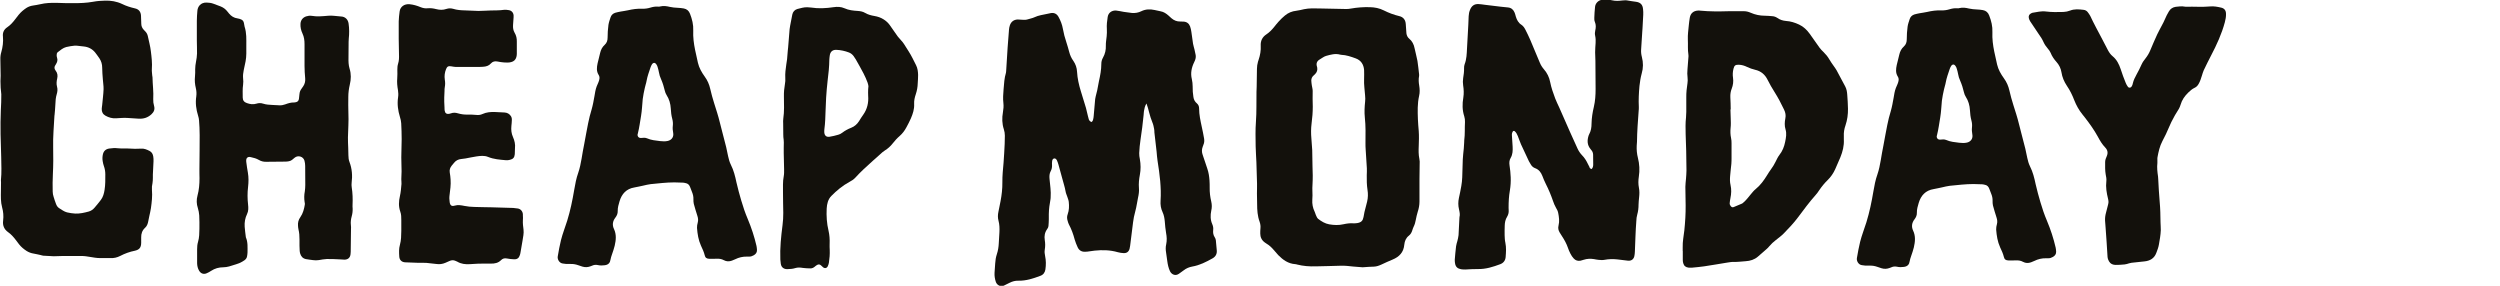 <?xml version="1.0" encoding="utf-8"?>
<!-- Generator: Adobe Illustrator 27.0.1, SVG Export Plug-In . SVG Version: 6.00 Build 0)  -->
<svg version="1.1" id="Layer_1" xmlns="http://www.w3.org/2000/svg" xmlns:xlink="http://www.w3.org/1999/xlink" x="0px" y="0px"
	 viewBox="0 0 2718.1 310.7" style="enable-background:new 0 0 2718.1 310.7;" xml:space="preserve">
<style type="text/css">
	.st0{fill:#13110C;}
</style>
<g>
	<g>
		<path class="st0" d="M71.7,3.4c2.6,0,5.2,0,7.8,0c7.3,0.1,14.6-0.2,21.8-1.5c4.2-0.8,8.5-1.1,12.8-1.2c6.4-0.2,12.7,0.8,18.6,3.6
			c4.4,2.2,9.2,3.7,14,4.8c4.2,0.9,6.4,3.7,6.6,8c0.1,2.9,0.3,5.7,0.3,8.6c0,2.6,0.9,4.8,2.7,6.7c0.6,0.7,1.2,1.3,1.9,2
			c1.3,1.4,2.1,3,2.5,4.8c1.1,5.5,2.7,10.9,3.3,16.4c0.8,6.4,1.6,12.9,1.1,19.5c-0.2,2.3,0.3,4.7,0.4,7c0,0.6,0.2,1.3,0.3,1.9
			c0.1,7.9,1.3,15.8,0.8,23.8c-0.1,2.5,0.2,4.9,0.9,7.3c1.1,3.7-0.1,6.6-2.8,9.1c-4.1,3.8-8.8,5.2-14.3,4.8
			c-4.1-0.3-8.3-0.6-12.4-0.8c-3.9-0.2-7.8,0.2-11.7,0.4c-4.2,0.3-8-0.8-11.6-2.8c-2.9-1.6-4.2-4.2-4.1-7.4c0-1.4,0.4-2.8,0.5-4.3
			c0.5-5.7,1.3-11.4,1.5-17.1c0.1-3.6-0.6-7.3-0.8-10.9c-0.3-4.2-0.7-8.3-0.7-12.5c0-3.8-1-7.2-3.1-10.3c-1.4-2.2-3.1-4.2-4.6-6.3
			c-3.2-3.9-7.4-6-12.4-6.5c-2.1-0.2-4.1-0.5-6.2-0.7c-1.2-0.1-2.4-0.3-3.5-0.2c-3.1,0.4-6.2,0.7-9.2,1.5c-3.6,0.9-6.4,3.4-9.3,5.6
			c-1,0.8-1.2,2-1.2,3.2c0,0.9,0.1,1.9,0.4,2.7c1,2.7,0.2,5.1-1.3,7.4c-0.4,0.5-0.7,1.1-1,1.7c-0.6,1.2-0.6,2.5,0,3.8
			c0.2,0.5,0.5,0.9,0.8,1.3c2,2.5,2.4,5.3,1.7,8.5c-0.7,2.9-1,6-0.2,8.9c0.8,2.8,0.5,5.5-0.3,8.1c-1.1,3.7-1.4,7.4-1.5,11.2
			c-0.1,3.9-0.6,7.8-0.9,11.7c0,0.1,0,0.3-0.1,0.4c-0.6,11.6-1.7,23.1-1.4,34.7c0.2,9.6,0.2,19.3-0.3,28.9
			c-0.4,6.4-0.3,12.8-0.2,19.1c0,1.9,0.4,3.9,1,5.7c0.7,2.6,1.7,5.2,2.6,7.7c0.7,1.9,1.7,3.5,3.4,4.6c2.8,1.7,5.4,3.8,8.6,4.6
			c2.9,0.7,5.9,1.1,8.9,1.3c5,0.2,9.8-0.9,14.6-2.2c2.6-0.7,4.7-2.2,6.4-4.2c2.4-2.8,4.7-5.6,6.9-8.5c2.4-3.2,3.4-7,4-10.9
			c0.9-5.6,0.8-11.2,0.8-16.8c0-3.2-0.5-6.2-1.6-9.2c-0.6-1.6-0.9-3.3-1.2-4.9c-0.5-2.6-0.4-5.2,0.2-7.8c0.8-3.5,3.1-5.6,6.7-6.2
			c3.2-0.5,6.5-0.7,9.7-0.3c1.9,0.2,3.9,0.2,5.9,0.2c2.1,0,4.2-0.1,6.2,0.1c4.3,0.3,8.6,0.4,12.9,0.1c3.4-0.3,6.4,1,9.3,2.5
			c2.4,1.2,3.6,3.4,4,5.9c0.3,1.8,0.4,3.6,0.3,5.4c-0.2,4.8-0.5,9.6-0.7,14.4c-0.1,1.2,0,2.3,0,3.5c-0.1,1.9,0,3.9-0.4,5.8
			c-0.6,2.5-0.8,4.9-0.6,7.4c0.6,6.7-0.2,13.3-1.1,19.8c-0.4,3-1.2,5.9-1.8,8.8c-0.4,1.8-0.7,3.6-1.1,5.4c-0.5,2.8-1.4,5.3-3.5,7.2
			c-3.1,2.8-4.3,6.4-4.2,10.5c0,2,0,3.9,0,5.9c-0.1,5.1-2,7.4-6.9,8.5c-5.5,1.1-10.8,3-15.8,5.6c-3.5,1.8-7,2.6-10.9,2.4
			c-4.5-0.2-9.1,0.2-13.6-0.1c-4.2-0.3-8.2-1.3-12.4-1.8c-1.7-0.2-3.4-0.4-5-0.4c-6.6-0.1-13.3-0.1-19.9,0c-3.5,0-7,0.3-10.5,0.3
			c-3.8-0.1-7.5-0.4-11.3-0.6c-1-0.1-2-0.4-3-0.7c-2.5-0.5-5.1-1.2-7.6-1.6c-2.8-0.4-5.3-1.4-7.6-2.8c-3.1-2-5.9-4.3-8.2-7.2
			c-1.3-1.6-2.6-3.3-3.8-5c-2.4-3.1-4.9-6-8.2-8.3c-4.4-3.1-6.1-7.4-5.4-12.6c0.6-4.9,0.2-9.6-1.1-14.3c-1.6-5.8-1.4-11.9-1.3-17.9
			c0.1-3.1,0.1-6.2,0.1-9.4c0-0.8-0.1-1.6-0.1-2.3c0.9-8.4,0.4-16.9,0.3-25.4c-0.1-8.2-0.6-16.4-0.7-24.6
			c-0.1-8.7-0.1-17.5,0.3-26.2c0.3-5.7,0.6-11.4,0.5-17.2C0.8,97.8,0.5,93,0.5,88.2c0-1.9,0.2-3.9,0.2-5.8
			c-0.1-5.9-0.1-11.7-0.3-17.6c-0.1-2.8,0.2-5.5,1-8.1c1.6-5.6,2.3-11.2,1.8-17C2.7,35.4,4.3,32,7.9,29.6c3.4-2.3,6.1-5.3,8.5-8.5
			c1.3-1.7,2.5-3.3,3.8-4.9c2.4-3,5.3-5.4,8.4-7.5C30.9,7.2,33.3,6.4,36,6c2.6-0.4,5.1-0.8,7.7-1.4C49.5,3.2,55.5,3,61.5,3.1
			C64.9,3.2,68.3,3.4,71.7,3.4L71.7,3.4z"/>
		<path class="st0" d="M267.8,49.6c0,5.7,0.3,11.5-0.8,17.1c-0.6,3.2-1.3,6.4-2,9.5c-0.6,2.9-1,5.9-0.7,8.9c0.3,2.3,0.3,4.7,0,7
			c-0.7,4.7-0.4,9.4-0.4,14c0,3.1,1.6,5,4.6,6c3.4,1.2,6.8,1.7,10.3,0.6c2.4-0.8,4.9-0.8,7.3,0c3.3,1.1,6.6,1.2,10,1.4
			c2.6,0.1,5.2,0.3,7.8,0.4c2.1,0.1,4.2-0.3,6.1-1c3.2-1.2,6.4-2.2,9.9-2.1c0.6,0,1.3-0.1,1.9-0.3c1.8-0.4,2.9-1.6,3.2-3.5
			c0.2-1.8,0.5-3.6,0.6-5.4c0.2-2.2,0.9-4,2.2-5.7c0.7-0.9,1.3-1.9,2-2.9c1.7-2.6,2.3-5.4,2-8.6c-0.4-4.4-0.7-8.8-0.7-13.3
			c-0.1-7.9-0.1-15.9,0-23.8c0-4-0.5-7.8-2.2-11.4c-1.6-3.4-2.4-6.9-2.2-10.6c0.2-3.9,2.5-6.9,6.2-8.1c1.9-0.6,3.8-0.9,5.8-0.6
			c6.1,1.1,12.2,0.4,18.3-0.1c2.1-0.2,4.2-0.1,6.2,0.1c2.5,0.1,4.9,0.6,7.4,0.7c4.6,0.1,7.8,3.2,8.4,7.7c0.8,5.5,0.8,10.9,0.2,16.4
			c-0.2,2.3-0.2,4.7-0.2,7c0,4.6,0,9.1-0.1,13.7c-0.1,4.1,0,8.1,1.2,12c1.8,5.8,1.6,11.6,0.2,17.4c-1,4.3-1.6,8.7-1.6,13.1
			c-0.1,6-0.1,12,0.1,18c0.4,8.7-0.3,17.4-0.5,26.2c-0.1,3.8,0.2,7.5,0.3,11.3c0.1,2.7,0.2,5.5,0.2,8.2c0,2.5,0.3,5,1.2,7.3
			c2.8,7.4,3.3,14.9,2.3,22.7c-0.2,1.5-0.1,3.1,0.1,4.7c1,6.3,1.2,12.7,0.9,19.1c-0.1,1.3,0,2.6,0.1,3.9c0.1,2.9-0.2,5.7-1,8.5
			c-0.9,3.2-1.3,6.4-0.9,9.7c0.2,1.4,0.2,2.9,0.1,4.3c-0.1,8.2-0.2,16.4-0.3,24.6c0,0.9-0.1,1.8-0.2,2.7c-0.4,3.7-2.7,5.8-6.5,5.9
			c-1.7,0-3.4-0.3-5.1-0.3c-4.7-0.2-9.4-0.5-14.1-0.4c-3,0.1-5.9,0.7-8.9,1.2c-2.1,0.3-4.1,0.3-6.2,0c-2.6-0.4-5.2-0.6-7.7-1.1
			c-3.4-0.7-5.4-3-6.3-6.2c-0.3-1-0.4-2-0.5-3.1c-0.1-1.8-0.2-3.6-0.2-5.5c0-2.2,0-4.4,0-6.6c0-3.7-0.2-7.3-1.1-10.9
			c-0.3-1.3-0.4-2.6-0.5-3.9c-0.3-3.5,0.5-6.6,2.6-9.5c2.8-4,4-8.7,4.8-13.5c0.2-0.9,0-1.8-0.2-2.7c-0.6-3.9-0.6-7.8,0.2-11.7
			c0.4-2.3,0.4-4.7,0.5-7c0-6.9,0-13.8-0.1-20.7c0-1.9-0.3-3.9-0.8-5.8c-1.3-4.5-7.1-6.2-10.7-3.1c-1.9,1.6-3.6,3.4-6.2,3.8
			c-1.2,0.2-2.3,0.4-3.5,0.4c-7,0.1-14.1,0.1-21.1,0.2c-3,0.1-5.7-0.6-8.2-2.1c-2.6-1.5-5.5-2.3-8.4-2.9c-0.5-0.1-1-0.2-1.5-0.3
			c-2.1-0.1-3.5,1.1-3.7,3.2c-0.1,0.9,0,1.8,0.1,2.7c0.5,3.7,1,7.5,1.7,11.2c0.9,5.2,0.8,10.4,0.2,15.6c-0.8,6.4-0.7,12.7,0,19.1
			c0.4,3.5,0.5,7.1-1.1,10.3c-2.1,4.3-2.9,8.9-2.6,13.7c0.3,3.9,0.8,7.7,1.3,11.6c2.3,5.3,1.8,11,1.8,16.5c0,1.4-0.3,2.8-0.5,4.2
			c-0.3,1.9-1.4,3.3-3,4.4c-2.4,1.6-4.9,3-7.7,3.8c-3,0.9-5.9,2-8.9,2.8c-2,0.5-4.1,0.9-6.2,0.9c-4.8,0-9.2,1.2-13.3,3.9
			c-1.5,1-3.1,1.9-4.8,2.6c-3.3,1.5-6.5,0.3-8.3-2.9c-1.4-2.4-2-5.1-2.1-7.9c0-5.1-0.1-10.2,0-15.2c0-2.7,0.2-5.5,1-8.1
			c1.4-4.7,1.4-9.5,1.5-14.3c0-4.8,0.1-9.6-0.2-14.5c-0.2-2.7-0.7-5.5-1.5-8c-1.5-4.5-1.6-9-0.4-13.5c1.7-6.2,2.2-12.5,2.2-18.9
			c0-3.3-0.2-6.5-0.1-9.8c0-7,0.1-14.1,0.2-21.1c0.1-10.7,0.3-21.4-0.6-32c-0.1-1.7-0.5-3.4-1-5c-2.2-6.9-3.1-14-2-21.2
			c0.4-3,0.2-6-0.5-8.9c-1-4.2-1.4-8.4-0.9-12.8c0.3-2.6,0.2-5.2,0.2-7.8c0-2.7,0.4-5.4,0.9-8.1c0.6-2.9,1-5.9,1.1-8.9
			c0.1-4.7-0.2-9.4-0.2-14.1c-0.1-7.2-0.1-14.3,0-21.5c0-3.6,0.3-7.3,0.6-10.9c0.3-4.5,3.6-9.1,10-8.9c2.5,0.1,4.9,0.3,7.3,1.2
			c2.7,1,5.4,2,8,3c3,1.2,5.4,3,7.4,5.6c0.6,0.7,1.2,1.4,1.7,2.1c2.4,2.9,5.4,4.8,9.2,5.3c1.4,0.2,2.8,0.6,4.1,1.2
			c1.6,0.7,2.6,2.1,2.9,3.9c0.2,1.3,0.4,2.6,0.7,3.8C268.2,35.8,267.8,42.7,267.8,49.6z"/>
		<path class="st0" d="M733.1,198.3c-8.6,0-17.1,1.1-25.7,1.9c-2.8,0.3-5.6,1.1-8.4,1.7c-3.1,0.6-6.1,1.4-9.2,1.9
			c-8.8,1.4-13.8,7-16.2,15c-1,3.4-2.1,6.9-2,10.7c0.1,2.6-0.9,5-2.6,7.2c-2.9,3.7-3.5,8-1.5,12.2c2.9,6.1,2.2,12.2,0.8,18.3
			c-0.7,3.2-1.9,6.2-2.9,9.3c-0.6,2-1.4,3.9-1.7,6c-0.4,2.9-2,5.4-6.3,5.9c-2.5,0.3-4.9,0.4-7.4-0.2c-2.1-0.5-4.1-0.3-6.1,0.6
			c-0.6,0.3-1.2,0.5-1.8,0.7c-2.9,1.1-5.8,1.3-8.8,0.4c-1.6-0.5-3.2-1-4.8-1.6c-2.6-0.9-5.3-1.4-8.1-1.3c-1.6,0.1-3.1,0.1-4.7,0
			c-1.3-0.1-2.6-0.3-3.9-0.5c-3.8-0.5-6-4.7-5.4-7.8c1-5.9,2.1-11.8,3.5-17.6c1.8-7.2,4.6-14.1,6.8-21.2c3.4-11,5.7-22.2,7.6-33.5
			c1.1-6.3,2.2-12.5,4.4-18.6c1.7-4.9,2.7-10.1,3.6-15.2c0.9-5.4,1.8-10.8,2.9-16.1c1.5-7.4,2.6-14.9,4.2-22.3
			c1-5.1,2.3-10.2,3.8-15.1c1.4-4.8,2.2-9.6,3.1-14.5c0.6-3.6,1.1-7.2,2.4-10.6c0.6-1.6,1.4-3.1,2-4.7c1-2.6,1.8-5.3,0.1-7.9
			c-2.5-4-2-8.2-1.1-12.5c0.8-3.8,2-7.5,2.8-11.4c0.8-3.4,2.3-6.4,4.9-8.7c2.4-2.2,3.2-4.8,3.2-8c0-4.5,0.3-9.1,0.9-13.6
			c0.4-2.8,1.4-5.6,2.3-8.3c0.8-2.5,2.6-4.2,5.1-5c1.9-0.6,3.8-0.9,5.7-1.3c2.7-0.5,5.4-0.8,8.1-1.4c5.1-1.2,10.2-1.9,15.5-1.7
			c3,0.1,6-0.3,8.9-1.2c2.6-0.8,5.3-1.3,8.1-1.1c0.9,0.1,1.9,0.1,2.7-0.2c3.5-0.9,7-0.3,10.4,0.5c2.8,0.6,5.6,0.9,8.5,1
			c2.2,0.1,4.4,0.3,6.6,0.7c3.3,0.6,5.6,2.6,6.8,5.8c2.3,5.9,3.8,11.9,3.5,18.3c-0.3,7.1,0.6,14,2,20.9c1,4.7,2.1,9.4,3.1,14.1
			c1.3,5.6,4.1,10.4,7.4,15c3,4.1,4.9,8.5,6,13.4c1.2,5.2,2.6,10.4,4.2,15.4c2.2,7,4.5,13.9,6.2,21c2.2,9,4.7,17.9,6.9,26.8
			c0.8,3.3,1.4,6.6,2.1,9.9c0.7,3.2,1.5,6.3,3,9.3c3.1,6.1,4.7,12.6,6.1,19.3c1.5,6.6,3.3,13.1,5.2,19.6c2,6.9,4.3,13.6,7.1,20.2
			c4,9.5,7.2,19.3,9.5,29.3c0.3,1.4,0.4,2.8,0.5,4.3c0.1,2.6-1.2,4.4-3.4,5.7c-1.6,0.9-3.3,1.6-5.2,1.5c-0.8,0-1.6,0.1-2.3,0
			c-4.5-0.1-8.8,0.9-12.8,2.9c-1.2,0.6-2.4,1.1-3.6,1.5c-3,1.1-5.9,1-8.7-0.5c-2.5-1.4-5.1-1.7-7.9-1.6c-2.6,0.1-5.2,0.2-7.8,0.1
			c-3-0.1-4.5-1.1-5.1-3.8c-0.9-3.7-2.5-7.1-4.1-10.5c-2.8-6.2-3.8-12.7-4.3-19.3c-0.1-1.9,0.3-3.9,0.8-5.8c0.7-2.5,0.4-4.9-0.4-7.3
			c-1.4-4.3-2.7-8.7-3.9-13.1c-0.4-1.6-0.4-3.4-0.4-5c0.1-2.8-0.5-5.4-1.6-8c-0.7-1.6-1.3-3.1-1.8-4.7c-0.9-2.7-2.5-4.5-5.5-4.9
			c-0.8-0.1-1.5-0.4-2.3-0.4C739.6,198.5,736.3,198.4,733.1,198.3z M731.5,136.9c0.3-2.6,0.1-5.2-0.6-7.7c-1-3.7-1.4-7.4-1.6-11.2
			c-0.3-5.3-1.7-10.2-4.6-14.7c-0.9-1.4-1.5-3-1.9-4.7c-1-4.3-2.3-8.5-4.1-12.6c-1.1-2.4-1.9-4.8-2.3-7.4c-0.3-1.8-0.8-3.6-1.3-5.3
			c-0.3-1.1-0.7-2.3-1.4-3.2c-1.5-2.3-3.4-2.3-4.9-0.1c-0.6,1-1.1,2.1-1.5,3.2c-1.6,4.8-3.4,9.6-4.3,14.6c-0.4,2.6-1.4,5-1.9,7.6
			c-0.9,4.1-1.8,8.2-2.3,12.3c-0.6,6.1-0.8,12.2-1.8,18.2c-1.1,6.4-1.9,12.9-3.5,19.2c-0.1,0.4-0.2,0.8-0.3,1.1
			c-0.2,2.3,1.4,4,3.8,3.8c2.2-0.2,4.4-0.5,6.5,0.4c4.5,2,9.3,2.4,14.1,3c2.8,0.3,5.7,0.5,8.6-0.2c4.3-1.1,6.5-4.5,5.7-8.8
			C731.4,141.8,731.2,139.4,731.5,136.9z"/>
		<path class="st0" d="M568.5,239.6c-0.2,3.4,0.3,6.8,0.7,10.1c0.5,4.1-0.5,8-1.1,12c-0.6,4.1-1.4,8.2-2.1,12.3
			c-0.2,1.2-0.4,2.3-0.8,3.4c-1,3.2-3,4.7-6.4,4.5c-2.6-0.1-5.2-0.4-7.8-0.9c-2.4-0.5-4.5,0.1-6.1,1.7c-3.2,3.3-7.1,4-11.4,3.9
			c-4.7-0.1-9.4,0-14.1,0.1c-2.9,0.1-5.7,0.3-8.6,0.5c-4.8,0.3-9.4-0.2-13.6-2.7c-0.6-0.3-1.2-0.5-1.8-0.8c-2.3-1.1-4.5-1-6.8,0.1
			c-1.4,0.7-2.8,1.3-4.3,1.9c-3.2,1.4-6.5,1.8-9.9,1.3c-3.6-0.5-7.2-0.9-10.9-1.2c-3.2-0.2-6.5,0-9.8-0.1c-4.4-0.1-8.8-0.3-13.3-0.5
			c-3.6-0.2-6.1-2.5-6.3-6.2c-0.3-4.3-0.5-8.7,0.7-12.8c1.4-5,1.4-10,1.5-15.1c0.1-3.9,0-7.8,0-11.7c0-3.1,0-6.3-1.1-9.3
			c-2-5.6-1.7-11.3-0.4-16.9c1-4.3,1.3-8.8,1.7-13.2c0.1-1.7-0.2-3.4-0.2-5.1c0-2.9,0.3-5.7,0.3-8.6c0-5.1-0.3-10.2-0.3-15.2
			c0-6.6,0.4-13.3,0.4-19.9c0-5.7-0.2-11.5-0.5-17.2c-0.1-2.3-0.7-4.6-1.4-6.9c-2.1-6.9-3.1-14-2-21.2c0.4-2.6,0.3-5.2-0.1-7.8
			c-0.8-4.4-1.2-8.7-0.8-13.2c0.3-3,0.1-6,0.1-9c0-2.2,0.1-4.4,0.8-6.6c1.1-3.3,1.1-6.7,1-10.1c-0.1-5.6-0.2-11.2-0.3-16.8
			c0-6.4-0.1-12.8,0-19.1c0.1-3.6,0.5-7.3,1-10.9c0.7-5.2,5.2-8.3,10.8-7.8c4.2,0.4,8.2,1.6,12,3.2c2.5,1,5,1.5,7.6,1.2
			c3.2-0.3,6.2,0.1,9.3,0.9c3.7,1,7.5,1.1,11.2-0.2c2.4-0.8,4.9-0.8,7.3-0.1c4.2,1.3,8.4,1.6,12.7,1.7c4.9,0.1,9.9,0.5,14.8,0.6
			c4.4,0,8.8-0.4,13.3-0.5c4.8-0.1,9.6,0,14.4-0.7c1.6-0.2,3.4,0,5.1,0.3c3.1,0.4,5.2,2.7,5.4,5.8c0.1,1.6-0.1,3.1-0.2,4.7
			c-0.1,1.9-0.3,3.9-0.4,5.8c-0.2,2.9,0.2,5.7,1.7,8.3c1.8,3,2.5,6.2,2.4,9.7c-0.1,4.4,0.1,8.9,0,13.3c0,1.2-0.2,2.3-0.5,3.5
			c-0.8,2.9-2.8,4.7-5.6,5.4c-2.5,0.7-5.2,0.6-7.8,0.4c-2.3-0.2-4.7-0.5-7-1c-2.9-0.6-5.4-0.1-7.4,2.2c-2.2,2.5-5.2,3.3-8.4,3.5
			c-1.4,0.1-2.9,0.2-4.3,0.2c-8.5,0-16.9,0.1-25.4,0c-1.7,0-3.3-0.5-5-0.7c-3-0.5-4.4,0.2-5.5,3c-1.5,3.7-2,7.5-1.4,11.5
			c0.5,2.7,0.5,5.4,0,8.1c-0.3,1.4-0.3,2.8-0.3,4.3c-0.1,2.3-0.2,4.7-0.3,7c0,1.6,0,3.1,0,4.7c0.1,2.2,0.2,4.4,0.3,6.6
			c0,1,0,2.1,0.2,3.1c0.4,2.6,2,3.8,4.7,3.4c0.6-0.1,1.3-0.3,1.9-0.5c2.6-1,5.1-0.9,7.7-0.1c3.4,1,6.8,1.5,10.4,1.4
			c3.4-0.1,6.8,0.1,10.2,0.4c2.1,0.2,4.2-0.1,6.1-1c4.4-2,9-2.4,13.8-2.2c3.4,0.2,6.8,0.4,10.1,0.5c1.5,0.1,2.9,0.4,4.1,1.1
			c2.6,1.6,4.2,3.9,4,7.1c-0.1,2.2-0.2,4.4-0.5,6.6c-0.4,4.1,0,8,1.7,11.8c1.8,4,2.7,8.1,2.2,12.5c-0.2,2.1,0,4.1-0.2,6.2
			c-0.3,3.6-1.8,5.4-5.4,6.2c-1.4,0.3-2.8,0.6-4.2,0.4c-6.6-0.6-13.2-1-19.5-3.6c-4.1-1.7-8.5-1.1-12.7-0.5c-4,0.6-7.9,1.5-11.9,2.2
			c-1.5,0.3-3.1,0.4-4.6,0.6c-3.1,0.3-5.7,1.6-7.7,4.1c-0.8,1-1.7,2-2.5,3c-1.8,2.2-2.7,4.6-2.2,7.6c0.5,2.5,0.7,5.1,0.9,7.7
			c0.4,5.6-0.4,11.2-1.1,16.7c-0.4,2.6-0.3,5.2,0.1,7.8c0.5,3.5,2.1,4.8,5.4,3.8c3.7-1.1,7.1-0.4,10.7,0.3c3.4,0.7,7,1,10.5,1.1
			c6.2,0.3,12.5,0.2,18.7,0.4c7.9,0.2,15.9,0.4,23.8,0.7c1.7,0.1,3.4,0.3,5,0.6c3.4,0.5,5.8,3.7,5.5,7.4
			C568.7,236.2,568.6,237.9,568.5,239.6z"/>
		<path class="st0" d="M877.9,7.9c1.3,0.1,2.6,0.1,3.9,0.3c8.2,1.3,16.4,0.8,24.5-0.4c4.1-0.6,8.1-0.5,11.9,1.2
			c4.6,2.1,9.5,2.6,14.5,2.9c2.8,0.2,5.5,0.7,7.8,2.1c3.2,1.9,6.7,2.8,10.3,3.4c3.5,0.6,6.8,1.7,9.8,3.6c2.6,1.6,4.8,3.6,6.6,6
			c1.9,2.6,3.8,5.3,5.6,8c2.1,3.3,4.5,6.4,7.2,9.2c1.1,1.1,2,2.4,2.9,3.7c1.7,2.6,3.3,5.3,5,7.9c3.1,4.8,5.5,10,8.1,15.1
			c1.7,3.3,2.1,7,2.2,10.6c0.1,3-0.3,6-0.4,9c-0.1,4.1-0.8,8-2.1,11.9c-1.2,3.5-2,7-1.8,10.7c0.3,5.5-1.4,10.6-3.5,15.5
			c-1.4,3.3-3.2,6.6-4.9,9.8c-1.9,3.6-4.3,6.8-7.4,9.5c-2.8,2.4-5.2,5.1-7.5,8c-2.4,3.1-5.3,5.7-8.7,7.8c-1.8,1.1-3.3,2.5-4.8,3.9
			c-2.7,2.4-5.4,4.8-8.2,7.3c-6.6,5.9-13.2,11.9-19.1,18.4c-1.8,1.9-4,3.3-6.3,4.5c-7.4,4-13.8,9.3-19.7,15.3
			c-3.6,3.7-4.7,8.6-5,13.7c-0.4,8.1,0.1,16.1,2,24c1.1,4.7,1.4,9.5,1.2,14.3c-0.1,2.2,0,4.4,0.1,6.6c0.2,4.7-0.2,9.4-0.9,14
			c-0.2,1.3-0.7,2.5-1.2,3.7c-1,2.2-3.2,2.7-5.1,1.2c-0.8-0.6-1.5-1.4-2.3-2.1c-1.3-1.2-2.8-1.3-4.3-0.4c-1,0.6-1.9,1.3-2.8,2.1
			c-1.3,1-2.7,1.6-4.3,1.6c-2.7-0.1-5.5-0.1-8.2-0.5c-2.9-0.5-5.7-0.7-8.5,0.2c-2.8,0.9-5.6,1-8.5,1.1c-3.4,0.1-6.5-1.6-7.1-5.8
			c-0.2-1.5-0.4-3.1-0.5-4.7c-0.5-12.5,0.8-24.9,2.4-37.4c0.6-4.4,0.8-8.8,0.8-13.2c0-7.3-0.4-14.6-0.3-21.9c0.1-6-0.4-12,0.8-17.9
			c0.5-2.5,0.4-5.2,0.4-7.8c-0.1-5.9-0.3-11.7-0.4-17.6c0-1.8-0.1-3.6,0-5.5c0.2-3.9,0.2-7.8-0.4-11.7c-0.1-1,0-2.1-0.1-3.1
			c0-3.9,0-7.8-0.1-11.7c0-1.7-0.2-3.4,0.1-5.1c1.2-8,0.8-16.1,0.7-24.2c-0.1-4.6,0.3-9.1,1.1-13.6c0.4-2.2,0.6-4.4,0.4-6.6
			c-0.3-5,0.4-9.9,1.1-14.8c0.6-3.7,1.2-7.4,1.3-11.2c0.1-2.5,0.5-4.9,0.7-7.4c0.5-6.6,1-13.2,1.6-19.8c0.1-1.3,0.4-2.6,0.6-3.8
			c0.8-4,1.5-7.9,2.3-11.9c0.6-3.1,2.6-5.2,5.4-6.1C870.6,8.9,874.1,7.7,877.9,7.9z M944.2,93.7c-0.2-0.8-0.3-2.4-0.9-3.8
			c-1.3-3.4-2.7-6.8-4.4-10c-2.7-5.2-5.6-10.3-8.5-15.4c-0.7-1.2-1.5-2.4-2.4-3.6c-1.3-1.7-2.9-3-4.9-3.8c-4.4-1.7-9-2.7-13.7-2.9
			c-4.4-0.2-6.8,2.2-7.3,6.5c-0.1,1.3-0.4,2.6-0.4,3.9c-0.1,7.8-0.9,15.6-1.9,23.3c-0.7,6.1-1.2,12.2-1.6,18.3
			c-0.3,4.7-0.5,9.4-0.6,14c-0.2,6.8-0.4,13.5-1.3,20.3c-0.2,1.2-0.1,2.3-0.1,3.5c0.3,3.5,2.3,5.2,5.7,4.7c3.2-0.5,6.4-1.3,9.5-2.2
			c1.5-0.4,2.9-1.1,4.2-2.1c3-2.3,6.3-4.1,9.9-5.5c3.6-1.4,6.4-3.9,8.5-7.2c1.4-2.3,2.9-4.7,4.5-6.9c4.4-6.2,6-13.1,5.4-20.7
			c-0.2-2.3,0-4.7,0-7C944,96.3,944.1,95.4,944.2,93.7z"/>
	</g>
	<g>
		<g>
			<path class="st0" d="M1829.5,272.8c0-1.3,0-2.6,0-3.9c-0.2-6.3,1.1-12.4,1.8-18.6c0.9-8.9,1.5-17.9,1.4-26.9
				c-0.1-6.8-0.3-13.5-0.3-20.3c0-3,0.5-6,0.7-8.9c0.2-3,0.5-6,0.5-9c0-7-0.1-14.1-0.3-21.1c-0.1-6.1-0.4-12.2-0.6-18.3
				c-0.1-6-0.3-12,0.4-18c0.2-2.1,0.3-4.2,0.3-6.2c0-5.2,0.1-10.4,0-15.6s0.5-10.4,1.3-15.6c0.3-1.9,0.3-3.9,0.1-5.8
				c-0.4-3.1-0.4-6.2-0.1-9.3c0.4-4.3,0.7-8.6,1-12.8c0.1-1,0.2-2.1,0-3.1c-0.9-5.4-0.3-10.9-0.6-16.4c-0.2-5.1,0.5-10.1,1-15.2
				c0.3-2.8,0.6-5.7,1.1-8.5c0.8-4.8,4-7.5,8.8-7.8c0.9-0.1,1.8,0,2.7,0.1c10.3,1,20.5,0.9,30.8,0.6c5.6-0.1,11.2,0,16.8,0
				c2.5,0,4.9,0.7,7.2,1.7c4.8,2.1,9.9,3.2,15.2,3.2c2.7,0,5.5,0.3,8.2,0.5c2,0.1,3.8,0.8,5.5,1.9c2.8,2,5.9,3,9.4,3.3
				c5,0.3,9.7,1.8,14.2,3.9c4.8,2.2,8.6,5.9,11.7,10.2c3.6,5,7,10,10.6,15c1.2,1.7,2.7,3.1,4.2,4.6c2.4,2.4,4.6,4.9,6.3,7.9
				c1.5,2.7,3.4,5.2,5.2,7.8c0.9,1.4,2,2.7,2.8,4.2c3.2,5.8,6.3,11.7,9.4,17.6c1.5,2.8,2,5.9,2.2,9c0.3,5.1,0.8,10.1,0.8,15.2
				c0.1,6.1-0.7,12.2-2.7,18.1c-1.4,3.9-2,7.8-1.8,11.9c0.1,1.2,0,2.3,0,3.5c0.4,6.8-1.3,13.2-3.8,19.4c-1.8,4.3-3.7,8.6-5.6,12.9
				c-2,4.4-4.7,8.4-8.2,11.8c-3.5,3.4-6.5,7.1-9.2,11.1c-1.2,1.8-2.5,3.7-4,5.3c-6.9,7.7-12.9,16-19.1,24.2
				c-4.6,6.2-9.9,11.7-15.3,17.3c-2.6,2.7-5.7,4.9-8.7,7.3c-2.6,2-5,4.2-7.1,6.7c-0.9,1.1-1.9,2.2-3,3.1c-3.1,2.8-6.3,5.5-9.4,8.2
				c-3.8,3.3-8.4,4.7-13.3,5c-4.4,0.3-8.8,0.9-13.3,0.8c-2.4-0.1-4.9,0.5-7.3,0.8c-8.2,1.3-16.4,2.8-24.7,4c-4.2,0.6-8.5,1-12.8,1.4
				c-1.3,0.1-2.6,0.1-3.9,0c-3-0.3-5.1-1.8-5.9-4.8c-0.3-1.1-0.5-2.3-0.5-3.5c-0.1-3.3,0-6.5,0-9.8
				C1829.4,272.8,1829.4,272.8,1829.5,272.8z M1881.7,119c-0.1,0-0.2,0-0.3,0c0.1,3.1,0.2,6.2,0.3,9.4c0.1,3.5,0.3,7-0.1,10.5
				c-0.4,3.8-0.3,7.5,0.5,11.3c0.4,1.8,0.5,3.6,0.5,5.4c0.1,5.2,0,10.4,0,15.6c0,2.3,0,4.7-0.2,7c-0.4,4.3-1,8.5-1.3,12.8
				c-0.3,3.4-0.4,6.7,0.4,10.1c1.1,4.8,0.9,9.5-0.1,14.3c-0.4,1.8-0.6,3.6-0.8,5.4c-0.1,1.2,0.3,2.3,1.1,3.3c0.8,1,1.9,1.6,3.1,1.1
				c3.1-1.2,6.3-2.6,9.3-3.9c0.6-0.3,1-0.8,1.5-1.2c3-2.5,5.3-5.7,7.8-8.7c1.7-2,3.3-4.1,5.3-5.7c5.3-4.3,9.1-9.6,12.6-15.3
				c1.3-2.1,2.6-4.2,4.1-6.2c1.9-2.5,3.5-5.2,4.9-8c1.4-2.7,2.6-5.5,4.4-7.8c3.3-4.2,5.2-9,6.2-14.2c0.9-4.5,1.8-8.9,0.4-13.5
				c-1.2-3.9-1-7.9-0.2-12c0.7-3.3,0.1-6.4-1.4-9.5c-3.1-6.6-6.5-13-10.4-19.2c-2.7-4.3-5.3-8.7-7.5-13.2
				c-2.8-5.7-7.2-9.5-13.5-10.9c-3.1-0.7-6-1.8-8.8-3.1c-2.8-1.4-5.8-2.3-9-2.4c-3.7-0.1-4.9,0.8-5.8,4.4c-0.8,3.2-1,6.5-0.5,9.7
				c0.6,4.1,0.1,8.1-1.4,11.9c-1.2,3-1.6,6-1.5,9.2C1881.6,109.9,1881.6,114.4,1881.7,119z"/>
			<path class="st0" d="M2145.6,200.1c-8.6,0-17.1,1.1-25.7,1.9c-2.8,0.3-5.6,1.1-8.4,1.7c-3.1,0.6-6.1,1.4-9.2,1.9
				c-8.8,1.4-13.8,7-16.2,15c-1,3.4-2.1,6.9-2,10.7c0.1,2.6-0.9,5-2.6,7.2c-2.9,3.7-3.5,8-1.5,12.2c2.9,6.1,2.2,12.2,0.8,18.3
				c-0.7,3.2-1.9,6.2-2.9,9.3c-0.6,2-1.4,3.9-1.7,6c-0.4,2.9-2,5.4-6.3,5.9c-2.5,0.3-4.9,0.4-7.4-0.2c-2.1-0.5-4.1-0.3-6.1,0.6
				c-0.6,0.3-1.2,0.5-1.8,0.7c-2.9,1.1-5.8,1.3-8.8,0.4c-1.6-0.5-3.2-1-4.8-1.6c-2.6-0.9-5.3-1.4-8.1-1.3c-1.6,0.1-3.1,0.1-4.7,0
				c-1.3-0.1-2.6-0.3-3.9-0.5c-3.8-0.5-6-4.7-5.4-7.8c1-5.9,2.1-11.8,3.5-17.6c1.8-7.2,4.6-14.1,6.8-21.2c3.4-11,5.7-22.2,7.6-33.5
				c1.1-6.3,2.2-12.5,4.4-18.6c1.7-4.9,2.7-10.1,3.6-15.2c0.9-5.4,1.8-10.8,2.9-16.1c1.5-7.4,2.6-14.9,4.2-22.3
				c1-5.1,2.3-10.2,3.8-15.1c1.4-4.8,2.2-9.6,3.1-14.5c0.6-3.6,1.1-7.2,2.4-10.6c0.6-1.6,1.4-3.1,2-4.7c1-2.6,1.8-5.3,0.1-7.9
				c-2.5-4-2-8.2-1.1-12.5c0.8-3.8,2-7.5,2.8-11.4c0.8-3.4,2.3-6.4,4.9-8.7c2.4-2.2,3.2-4.8,3.2-8c0-4.5,0.3-9.1,0.9-13.6
				c0.4-2.8,1.4-5.6,2.3-8.3c0.8-2.5,2.6-4.2,5.1-5c1.9-0.6,3.8-0.9,5.7-1.3c2.7-0.5,5.4-0.8,8.1-1.4c5.1-1.2,10.2-1.9,15.5-1.7
				c3,0.1,6-0.3,8.9-1.2c2.6-0.8,5.3-1.3,8.1-1.1c0.9,0.1,1.9,0.1,2.7-0.2c3.5-0.9,7-0.3,10.4,0.5c2.8,0.6,5.6,0.9,8.5,1
				c2.2,0.1,4.4,0.3,6.6,0.7c3.3,0.6,5.6,2.6,6.8,5.8c2.3,5.9,3.8,11.9,3.5,18.3c-0.3,7.1,0.6,14,2,20.9c1,4.7,2.1,9.4,3.1,14.1
				c1.3,5.6,4.1,10.4,7.4,15c3,4.1,4.9,8.5,6,13.4c1.2,5.2,2.6,10.4,4.2,15.4c2.2,7,4.5,13.9,6.2,21c2.2,9,4.7,17.9,6.9,26.8
				c0.8,3.3,1.4,6.6,2.1,9.9c0.7,3.2,1.5,6.3,3,9.3c3.1,6.1,4.7,12.6,6.1,19.3c1.5,6.6,3.3,13.1,5.2,19.6c2,6.9,4.3,13.6,7.1,20.2
				c4,9.5,7.2,19.3,9.5,29.3c0.3,1.4,0.4,2.8,0.5,4.3c0.1,2.6-1.2,4.4-3.4,5.7c-1.6,0.9-3.3,1.6-5.2,1.5c-0.8,0-1.6,0.1-2.3,0
				c-4.5-0.1-8.8,0.9-12.8,2.9c-1.2,0.6-2.4,1.1-3.6,1.5c-3,1.1-5.9,1-8.7-0.5c-2.5-1.4-5.1-1.7-7.9-1.6c-2.6,0.1-5.2,0.2-7.8,0.1
				c-3-0.1-4.5-1.1-5.1-3.8c-0.9-3.7-2.5-7.1-4.1-10.5c-2.8-6.2-3.8-12.7-4.3-19.3c-0.1-1.9,0.3-3.9,0.8-5.8
				c0.7-2.5,0.4-4.9-0.4-7.3c-1.4-4.3-2.7-8.7-3.9-13.1c-0.4-1.6-0.4-3.4-0.4-5c0.1-2.8-0.5-5.4-1.6-8c-0.7-1.6-1.3-3.1-1.8-4.7
				c-0.9-2.7-2.5-4.5-5.5-4.9c-0.8-0.1-1.5-0.4-2.3-0.4C2152.1,200.3,2148.9,200.2,2145.6,200.1z M2144,138.7
				c0.3-2.6,0.1-5.2-0.6-7.7c-1-3.7-1.4-7.4-1.6-11.2c-0.3-5.3-1.7-10.2-4.6-14.7c-0.9-1.4-1.5-3-1.9-4.7c-1-4.3-2.3-8.5-4.1-12.6
				c-1.1-2.4-1.9-4.8-2.3-7.4c-0.3-1.8-0.8-3.6-1.3-5.3c-0.3-1.1-0.7-2.3-1.4-3.2c-1.5-2.3-3.4-2.3-4.9-0.1c-0.6,1-1.1,2.1-1.5,3.2
				c-1.6,4.8-3.4,9.6-4.3,14.6c-0.4,2.6-1.4,5-1.9,7.6c-0.9,4.1-1.8,8.2-2.3,12.3c-0.6,6.1-0.8,12.2-1.8,18.2
				c-1.1,6.4-1.9,12.9-3.5,19.2c-0.1,0.4-0.2,0.8-0.3,1.1c-0.2,2.3,1.4,4,3.8,3.8c2.2-0.2,4.4-0.5,6.5,0.4c4.5,2,9.3,2.4,14.1,3
				c2.8,0.3,5.7,0.5,8.6-0.2c4.3-1.1,6.5-4.5,5.7-8.8C2144,143.6,2143.7,141.2,2144,138.7z"/>
			<path class="st0" d="M1246.5,112.5c-1.9,3-2.2,5.6-2.7,8.1c-0.3,1.4-0.2,2.8-0.4,4.3c-0.9,9.1-2,18.1-3.4,27.1
				c-0.7,4.8-1.2,9.6-1.4,14.4c-0.1,2.2,0.3,4.4,0.7,6.6c1,5.7,1.1,11.4,0,17.1c-0.9,4.7-1.4,9.5-1,14.4c0.3,3.5-0.2,7-1,10.5
				c-0.5,2.2-0.8,4.4-1.2,6.5c-0.6,2.9-1,5.9-1.9,8.8c-1.1,3.8-1.8,7.6-2.3,11.5c-1,8.5-2.1,17-3.2,25.6c-0.1,1-0.3,2.1-0.6,3.1
				c-0.9,3.2-3,4.8-6.3,4.7c-2.2-0.1-4.4-0.4-6.5-1c-8.3-2.4-16.7-2.6-25.2-1.7c-2.7,0.3-5.4,0.8-8.1,1.1c-0.8,0.1-1.6,0.1-2.3,0.1
				c-3.8,0.2-6.6-1.6-8.1-5c-1.2-2.7-2.4-5.5-3.2-8.4c-1.5-5.7-3.5-11.2-6.3-16.4c-0.6-1.1-0.9-2.4-1.3-3.7c-0.8-2.4-0.9-4.8,0-7.2
				c1.6-4.4,1.7-8.9,1.2-13.5c-0.2-1.9-1-3.7-1.6-5.6c-0.6-1.9-1.5-3.6-1.8-5.5c-0.9-5.4-2.8-10.6-4.1-15.9c-1.2-4.5-2.4-9-3.7-13.5
				c-0.5-1.6-1-3.3-1.7-4.7c-0.6-1.1-1.5-2.3-3.1-2c-1.5,0.3-1.9,1.7-2.1,3c-0.2,1.4-0.2,2.9-0.1,4.3c0.1,2.3-0.3,4.4-1.4,6.4
				c-1.5,2.7-1.6,5.6-1.3,8.7c0.6,6.6,1.7,13.2,1.2,19.8c-0.1,0.8,0,1.6-0.2,2.3c-1,5.2-1.7,10.5-1.8,15.9c0,1.9,0,3.9,0,5.8
				c-0.1,2.5-0.1,4.9-0.4,7.4c-0.1,1.1-0.7,2.3-1.4,3.2c-2.6,3.6-3.3,7.6-2.6,11.9c0.6,3.5,0.6,7,0,10.5c-0.4,2.3-0.1,4.6,0.4,7
				c1,4.7,1,9.6,0.3,14.4c-0.5,3.3-2.2,5.8-5.5,7c-7.7,2.9-15.5,5.5-23.9,5.3c-3.3-0.1-6.4,0.7-9.4,2.2c-2.1,1.1-4.2,2.1-6.3,3.1
				c-3.6,1.7-7.6-0.5-8.8-4c-1.1-3.3-1.6-6.5-1.4-10c0.3-3.4,0.5-6.7,0.7-10.1s0.7-6.7,1.8-10c1.3-3.9,1.9-7.8,2.1-11.9
				c0.2-4,0.5-8.1,0.7-12.1c0.2-4.2,0.1-8.3-1-12.4c-0.9-3.2-0.8-6.5-0.1-9.7c0.8-3.8,1.6-7.6,2.3-11.5c1.3-6.8,2.1-13.7,2-20.6
				c-0.1-7.2,0.7-14.3,1.3-21.4c0.6-6.7,0.8-13.5,1.2-20.3c0.1-3,0.1-6,0.2-9c0-2.4-0.4-4.7-1.1-6.9c-2-6.1-2.1-12.3-1-18.5
				c0.6-3.4,0.9-6.7,0.5-10.1c-0.6-4.9-0.2-9.8,0.2-14.8c0.5-6.1,0.8-12.2,2.6-18.1c0.1-0.5,0.1-1,0.2-1.6
				c0.5-8.6,1.1-17.1,1.6-25.7c0.4-6.5,0.9-13,1.5-19.5c0.1-1.5,0.4-3.1,0.9-4.6c1.3-4.1,4.4-6.4,8.7-6.5c1.7,0,3.4,0.1,5.1,0.3
				c2.1,0.2,4.2,0.1,6.2-0.6c2.2-0.7,4.6-1.1,6.7-2.1c4.5-2.2,9.5-2.7,14.3-3.8c1.3-0.3,2.5-0.6,3.8-0.8c3.6-0.5,6.3,0.9,8.1,4.1
				c2.3,4.1,4,8.5,4.8,13.1c0.9,4.9,2.1,9.7,3.7,14.3c1.2,3.6,2.2,7.2,3.2,10.9c0.9,3.4,2.3,6.6,4.4,9.5c2.5,3.6,3.9,7.6,4.1,12
				c0.4,7.2,2,14.2,4.1,21c1.9,6.1,3.8,12.2,5.6,18.3c0.8,2.9,1.4,5.8,2.1,8.7c0.3,1.1,0.5,2.3,0.9,3.4c0.5,1.5,0.5,1.5,2.6,3.2
				c1.3-0.3,1.8-1.4,2.1-2.5c0.4-1.4,0.6-2.8,0.7-4.2c0.6-6.1,1.1-12.2,1.6-18.3c0.1-1,0.4-2,0.6-3c0.5-2.1,1.1-4.3,1.6-6.4
				c0.7-3.3,1.2-6.7,1.9-10c1.4-6.2,2.6-12.5,2.6-18.9c0-2.4,0.6-4.6,1.8-6.7c2.3-4.1,3.3-8.5,3.1-13.1c-0.1-3.4,0.6-6.7,0.9-10.1
				c0.2-2.6,0.4-5.2,0.2-7.8c-0.3-4.5,0.2-8.9,0.9-13.2c0.7-4.7,4.6-7.4,9.3-7c2.7,0.3,5.4,0.9,8.1,1.4c3,0.4,5.9,0.9,8.9,1.2
				c3.6,0.3,7.1-0.3,10.3-1.9c4.7-2.3,9.5-2.4,14.5-1.3c2.2,0.5,4.3,1,6.5,1.4c3.3,0.6,6,2.4,8.5,4.6c1.1,1,2.1,2,3.2,2.9
				c2.8,2.4,5.9,3.7,9.7,3.6c1.2,0,2.3,0,3.5,0.1c3.5,0.2,5.9,2,7.1,5.2c0.7,1.9,1.1,4,1.4,6c0.7,4.2,1.1,8.5,1.8,12.8
				c0.4,2.2,1.1,4.3,1.6,6.4c0.5,2,0.9,4,1.3,6.1c0.4,2.7-0.4,5.1-1.6,7.5c-2.9,5.9-4.2,12-2.6,18.5c0.6,2.7,0.9,5.4,0.9,8.1
				c-0.1,3.8,0.2,7.5,0.8,11.3c0.4,2.9,1.6,5.2,3.8,7c1.7,1.5,2.4,3.3,2.4,5.5c0,6.8,1.5,13.4,2.9,20c0.9,4.2,1.8,8.4,2.5,12.6
				c0.4,2.3,0.3,4.7-0.7,6.9c-0.3,0.7-0.5,1.5-0.8,2.2c-1.1,2.9-1.1,5.8,0,8.8c1.8,5,3.3,10.1,5.1,15.2c1.4,4.1,2,8.3,2.3,12.6
				c0.2,2.6,0.2,5.2,0.2,7.8c-0.1,5.1,0.5,10.1,1.7,15.1c0.8,3.4,0.8,6.7,0,10c-1,4.9-1,9.9,1.1,14.6c0.9,2.1,1.3,4.2,1,6.5
				c-0.3,2.8,0.1,5.4,1.7,7.8c0.6,0.9,1.1,2.1,1.2,3.2c0.4,3.6,0.7,7.2,1,10.9c0.4,3.9-1.2,6.9-4.6,8.8c-6.9,3.9-14,7.5-22,8.9
				c-3.4,0.6-6.5,1.9-9.2,4c-1.8,1.3-3.6,2.6-5.4,3.9c-4,2.8-8.1,0.5-9.7-2.9c-1.6-3.5-2.4-7.1-2.9-10.9c-0.4-3.1-0.8-6.2-1.3-9.3
				c-0.5-3-0.6-6,0.1-8.9c0.9-4.2,0.7-8.2-0.1-12.4c-0.7-4.1-1.1-8.3-1.4-12.4c-0.3-3.5-0.9-7-2.4-10.2c-1.9-4-2.5-8.1-2.2-12.5
				c0.5-7.2,0.2-14.3-0.4-21.4c-0.7-7.4-1.7-14.7-2.9-22.1c-0.5-3.2-0.7-6.5-1-9.7c-0.8-7-1.6-14-2.4-20.9c-0.1-1.3,0-2.6-0.3-3.9
				c-0.5-2.4-0.9-4.9-1.9-7.1c-1.5-3.6-2.6-7.3-3.6-11.1C1248.6,119,1247.8,116.1,1246.5,112.5z"/>
			<path class="st0" d="M1730.5,183.8c1.3-1.4,1.7-3.1,1.7-4.8c0-3.6,0-7.3-0.1-10.9c-0.1-1.9-0.7-3.6-2-5c-0.3-0.3-0.5-0.6-0.7-0.9
				c-3.9-4.6-3.9-9.7-2.1-15.1c0.1-0.4,0.3-0.7,0.5-1.1c2-3.6,2.6-7.6,2.6-11.7c0.1-6.1,1.1-12.2,2.5-18.1
				c1.5-6.4,1.9-12.8,1.9-19.4c-0.1-10.2-0.1-20.3-0.2-30.5c0-3.1-0.3-6.2-0.3-9.4c0-3.4,0.3-6.8,0.5-10.1c0.2-2.7,0.1-5.4-0.5-8.1
				c-0.4-1.7-0.3-3.7,0.1-5.4c0.8-3.3,0.9-6.4-0.4-9.5c-0.6-1.4-0.7-3.1-0.6-4.6c0.1-3.9,0.4-7.8,0.8-11.7c0.3-3.5,3-6.6,6.4-7.5
				c2.4-0.7,4.9-0.7,7.4-0.4c1.6,0.2,3.1,0.3,4.6,0.7c3.8,0.9,7.5,0.7,11.3,0.2c2.2-0.3,4.4-0.3,6.6,0.2c2.4,0.5,4.9,0.7,7.3,1.1
				c0.3,0,0.5,0,0.8,0.1c5,0.7,7.4,3.1,7.8,8.2c0.2,1.9,0.3,3.9,0.2,5.9c-0.2,4.9-0.5,9.9-0.8,14.8c-0.1,0.9-0.1,1.8-0.2,2.7
				c-0.4,6.8-0.9,13.5-1.3,20.3c-0.2,2.7,0.1,5.5,0.8,8.1c1.6,6.1,1.6,12-0.2,18.1c-1.2,4.4-1.9,8.9-2.4,13.4
				c-0.7,7.6-1.1,15.3-0.7,23c0.1,1.4-0.1,2.9-0.2,4.3c-0.8,11.2-1.7,22.3-1.8,33.5c0,1.4-0.2,2.9-0.3,4.3
				c-0.2,4.4,0.2,8.8,1.3,13.1c1.7,6.7,2.1,13.6,1,20.5c-0.6,4-0.7,8,0.1,12c0.7,3.5,0.6,7,0.2,10.5c-0.2,2.6-0.6,5.2-0.6,7.8
				c0,3.7-0.4,7.3-1.4,10.8c-0.7,2.3-0.9,4.6-1,6.9c-0.9,11.2-1.1,22.4-1.6,33.5c-0.1,1.7-0.2,3.4-0.6,5c-0.8,3.4-3.4,5.2-7,4.8
				c-3.9-0.4-7.7-1-11.6-1.4c-4.7-0.5-9.3-0.4-14,0.5c-2,0.4-4.1,0.2-6.2,0c-1.7-0.1-3.3-0.5-5-0.8c-3.8-0.6-7.5-0.5-11.2,0.7
				c-1.1,0.3-2.2,0.7-3.4,1c-2.9,0.6-5.5-0.2-7.5-2.4c-1.4-1.5-2.6-3.3-3.5-5.1c-1.2-2.2-2.1-4.5-2.9-6.8c-1.5-4.3-3.7-8.3-6.2-12.1
				c-0.9-1.4-1.8-2.8-2.7-4.3c-1.4-2.3-1.9-4.8-1.2-7.5c1.2-4.7,0.5-9.3-0.4-13.9c-0.4-1.9-1.3-3.7-2.3-5.3
				c-1.4-2.4-2.4-4.9-3.3-7.5c-2.2-6.4-4.8-12.6-7.9-18.7c-1.4-2.8-2.6-5.7-3.7-8.6c-1.5-3.8-3.7-6.8-7.7-8.3
				c-2.2-0.8-3.8-2.2-4.9-4.2c-0.6-1.1-1.4-2.2-2-3.4c-2.9-6.1-5.8-12.2-8.6-18.4c-1.3-3-2.3-6.1-3.5-9.1c-0.8-1.9-1.7-3.8-3.4-5.2
				c-0.7-0.5-1.6-0.4-2,0.3c-0.8,1.3-1.1,2.6-1,4.1c0.3,4.1,0.6,8.3,0.8,12.5c0.2,4.2,0.1,8.3-2.1,12.1c-1.5,2.5-1.7,5.2-1.3,7.9
				c0.7,4.4,1.1,8.8,1.3,13.2c0.2,4.8-0.1,9.6-0.9,14.4c-1.1,6.2-1.4,12.4-1.4,18.7c0,0.9,0,1.8,0.1,2.7c0.2,2.6-0.4,4.9-1.7,7.1
				c-1.9,3-2.5,6.3-2.6,9.7c-0.1,3.5-0.2,7-0.1,10.5c0.1,2.7,0.2,5.5,0.8,8.1c1.1,5.2,0.7,10.4,0.3,15.6c-0.3,3.7-2.4,6.4-5.8,7.7
				c-7.8,2.9-15.7,5.5-24.3,5.3c-4.5-0.1-9.1,0.3-13.7,0.5c-1.6,0-3.1,0-4.7-0.3c-3.4-0.7-6-2.1-6.6-7c-0.1-1.2-0.3-2.3-0.2-3.5
				c0.4-4.8,0.8-9.6,1.4-14.4c0.2-1.9,0.9-3.8,1.4-5.7c0.5-2.1,1.1-4.3,1.3-6.5c0.4-6,0.6-12,0.9-17.9c0-0.5,0-1.1,0.1-1.6
				c0.8-2.9,0.1-5.7-0.5-8.5c-1-4.1-1-8.2-0.1-12.4c0.9-4.3,1.9-8.6,2.6-13c0.5-3.1,0.9-6.2,1-9.3c0.3-6.5,0.3-13,0.6-19.5
				c0.2-4,0.7-8,1.1-12c0.2-2.1,0.3-4.2,0.4-6.2c0.1-0.9,0-1.8,0.1-2.7c0.9-6.6,0.4-13.3,0.8-19.9c0.1-2.1-0.2-4.2-0.8-6.2
				c-2.2-6.7-2.2-13.5-1-20.4c0.7-4.4,0.5-8.8-0.2-13.2c-0.4-2.6-0.4-5.2,0-7.8c0.6-3.6,1.1-7.2,1-10.9c0-1.4,0.1-2.9,0.6-4.2
				c2.2-5.6,2.3-11.5,2.6-17.3c0.5-8.4,0.9-16.9,1.4-25.3c0.2-3.2,0.2-6.5,0.4-9.7c0.1-2.5,0.6-4.9,1.6-7.2c1.7-4.1,4.6-6.2,9.1-6
				c2.3,0.1,4.7,0.5,7,0.8c5.8,0.7,11.6,1.5,17.4,2.1c2.6,0.3,5.2,0.5,7.8,0.8c3.5,0.4,5.7,2.4,7,5.5c0.6,1.4,1,3,1.4,4.5
				c1.1,3.5,2.7,6.7,6,8.8c2,1.3,3.3,3.3,4.4,5.4c1.8,3.6,3.6,7.2,5.2,10.9c3.5,8.2,6.9,16.6,10.4,24.8c1.1,2.7,2.6,5.1,4.5,7.3
				c3.5,4,5.8,8.7,6.8,13.9c1.2,6.2,3.3,12,5.5,17.9c1.2,3.3,2.9,6.4,4.3,9.6c3.9,8.9,7.8,17.9,11.8,26.8c2.7,6.1,5.5,12.1,8.2,18.1
				c1.2,2.6,2.8,5,4.8,7.1c2.8,2.8,4.8,6.1,6.5,9.7c0.5,1.1,1,2.1,1.6,3.1C1728.2,182.4,1728.8,183.4,1730.5,183.8z"/>
			<path class="st0" d="M1481.5,290.6c-2.4-0.2-6.3-0.4-10.2-0.8c-4.4-0.5-8.8-1-13.2-0.9c-9.2,0.4-18.5,0.4-27.7,0.7
				c-6.8,0.2-13.5-0.3-20.2-2c-0.6-0.2-1.3-0.4-1.9-0.4c-7.6-0.5-13.4-4.6-18.5-9.8c-1.7-1.8-3.3-3.7-4.9-5.6
				c-2.3-2.7-4.8-5.1-7.9-6.9c-0.7-0.4-1.3-0.9-1.9-1.3c-3.3-2.4-4.9-5.7-4.9-9.7c0-1.8,0-3.7,0.2-5.5c0.3-2.5-0.1-5-0.9-7.3
				c-2.3-6.2-2.7-12.7-2.7-19.2c0-3.9-0.2-7.8-0.2-11.7c0-3.5,0.2-7,0.1-10.5c-0.2-7.8-0.4-15.6-0.7-23.4
				c-0.2-5.7-0.7-11.4-0.8-17.1c-0.1-9-0.4-18,0.3-26.9c0.8-10.8,0.4-21.6,0.6-32.4c0-1.8,0.2-3.6,0.2-5.5c0.1-6.5,0.3-13,0.3-19.5
				c0-2.6,0.4-5.2,1.1-7.7c0.2-0.7,0.4-1.5,0.7-2.2c1.7-5,2.6-10.1,2.3-15.3c-0.3-5.2,1.7-9.4,6.1-12.3c3.2-2.1,5.8-4.8,8.2-7.7
				c1.8-2.2,3.5-4.5,5.5-6.6c2-2.2,4.2-4.3,6.5-6.2c3.6-3,7.7-4.7,12.4-5.2c2.8-0.3,5.6-1.1,8.4-1.7c5.7-1.2,11.4-0.9,17.1-0.8
				c9.6,0.2,19.3,0.4,28.9,0.6c1.7,0,3.4-0.2,5-0.5c6.8-1.2,13.7-1.7,20.6-1.5c5.2,0.1,10.4,1.1,15.1,3.5c5.4,2.7,10.9,4.8,16.8,6.2
				c4.4,1,6.8,4.1,7.1,8.6c0.2,3.4,0.4,6.8,0.7,10.1c0.1,1.1,0.5,2.3,1,3.3c0.5,0.9,1.1,1.8,1.9,2.4c3.4,2.8,5.2,6.4,6,10.6
				c0.9,4.6,2.3,9.1,3.1,13.7c0.8,4.9,1.2,9.8,1.8,14.7c0.1,0.5,0.1,1.1,0,1.6c-0.7,3.5-0.5,7,0.1,10.5c0.6,3.7,0.8,7.6-0.1,11.3
				c-1.9,8.4-1.6,16.8-1.3,25.3c0.1,4.3,0.6,8.6,0.9,12.8c0.4,5.4,0.2,10.9,0,16.4c-0.2,4.7-0.3,9.3,0.7,14c0.4,1.8,0.4,3.6,0.3,5.4
				c0,5.5-0.2,10.9-0.2,16.4c0,8.2-0.1,16.4,0,24.6c0,3.8-0.7,7.5-1.9,11.1c-0.9,2.8-1.5,5.8-2.1,8.7c-0.5,2.6-1.1,5.1-2.3,7.4
				c-0.6,1.3-1.1,2.6-1.5,4c-0.7,2.3-1.8,4.3-3.7,5.8c-3.2,2.5-4.6,5.9-5,9.8c-0.7,8.2-5.4,13.2-12.7,16.2
				c-4.1,1.7-8.1,3.5-12.1,5.4c-2.6,1.2-5.3,2.2-8.2,2.3C1490.2,290,1486.6,290.2,1481.5,290.6z M1483.1,85.9c0-3.3,0.2-6.5,0-9.8
				c-0.5-6.1-3.4-10.6-9.3-12.7c-5-1.8-10.1-3.6-15.5-3.8c-0.4,0-0.8-0.1-1.2-0.2c-5.3-1.5-10.4,0-15.4,1.4
				c-2.4,0.7-4.5,2.5-6.8,3.8c-3,1.7-4.1,4.3-3.1,7.6c0.1,0.4,0.2,0.8,0.3,1.1c0.5,2.8-0.2,5.1-2.2,7.2c-0.5,0.6-1.1,1.1-1.7,1.6
				c-1.7,1.4-2.5,3.3-2.5,5.5c0,1.8,0.4,3.6,0.6,5.4c0.3,2.1,1,4.1,0.9,6.2c-0.2,5.6,0,11.2,0.1,16.8c0,6.1-0.5,12.2-1.3,18.3
				c-0.7,5.5-0.7,10.9-0.2,16.4c0.4,4.1,0.7,8.3,0.9,12.5c0.2,5.9,0.1,11.7,0.3,17.6c0.3,6.6,0.4,13.3,0,19.9
				c-0.1,2.5-0.3,5-0.1,7.4c0.2,3,0.1,6-0.1,8.9c-0.3,4.6,0.5,9.1,2.6,13.3c0.5,1,0.7,2.2,1.2,3.3c0.7,1.5,1.3,3.3,2.5,4.3
				c3.6,2.8,7.5,5.2,12.1,6c5.2,0.9,10.3,1.1,15.5-0.1c3.6-0.8,7.2-1.3,10.9-1c1.4,0.1,2.9-0.1,4.3-0.3c4.2-0.8,5.8-2.5,6.6-6.6
				c0.3-1.8,0.6-3.6,1-5.4c0.9-3.8,2-7.6,2.9-11.3c1-4.2,1.1-8.5,0.4-12.8c-0.8-5.3-0.9-10.6-0.8-16c0.1-2.5,0.2-4.9,0.1-7.4
				c-0.4-6.9-0.9-13.8-1.3-20.6c-0.1-2.3-0.3-4.7-0.2-7c0.1-9.2,0.3-18.5-0.7-27.7c-0.6-5.7-0.3-11.4,0.3-17.1
				c0.3-2.2,0.2-4.4,0-6.6C1483.8,97.9,1482.8,91.9,1483.1,85.9z"/>
			<path class="st0" d="M2304.8,287.9c-2.2-0.1-4.3,0.4-6.6-0.1c-3.4-0.7-5.1-2.8-6.2-5.8c-0.3-0.8-0.5-1.8-0.6-2.7
				c-0.4-5.3-0.7-10.6-1-16c-0.3-5.2-0.7-10.4-1.1-15.6c-0.2-2.6-0.5-5.2-0.6-7.8c-0.1-2.9,0.2-5.7,1-8.5c0.9-3.1,1.5-6.3,2.4-9.4
				c0.6-2.1,0.3-4.1-0.2-6.1c-1.5-6.2-2.6-12.4-1.8-18.9c0.3-2.4-0.2-4.9-0.7-7.3c-0.8-4.5-0.6-9.1-0.6-13.6c0-2.3,0.9-4.3,1.8-6.4
				c1.5-3.5,0.9-6.6-1.7-9.3c-3.4-3.5-5.8-7.6-8.1-11.9c-4-7.3-8.9-14.1-14-20.7c-0.9-1.1-1.8-2.3-2.7-3.4
				c-3.8-4.7-6.7-9.9-8.9-15.5c-2.1-5.5-4.7-10.8-8-15.6c-3-4.5-5.1-9.4-5.9-14.7c-0.7-4.3-2.5-7.9-5.3-11.1c-2.7-3-5-6.3-6.5-10.1
				c-0.7-1.6-1.8-3.2-3-4.5c-1.9-2.2-3.5-4.5-4.7-7.1c-1.3-3.1-3.2-5.9-5.2-8.7c-3.2-4.6-6.3-9.3-9.3-13.9c-0.7-1.1-1.2-2.3-1.5-3.6
				c-0.5-2.3,0.5-4.1,2.5-5.1c0.5-0.2,0.9-0.5,1.4-0.6c4.9-0.7,9.6-2.1,14.7-1.4c6.3,0.8,12.7,0.7,19.1,0.5c2.5-0.1,4.9-0.6,7.2-1.5
				c4.8-1.9,9.7-1.4,14.7-0.8c1.8,0.2,3.5,1.1,4.6,2.7c0.9,1.3,1.9,2.5,2.6,3.9c4,8.6,8.6,16.9,13,25.3c2.1,4,4.2,8.1,6.3,12.1
				c1.3,2.4,2.9,4.7,5,6.4c4.5,3.7,7,8.7,8.8,14.1c1.7,5.1,3.4,10.1,5.5,15c0.6,1.4,1.3,2.8,2.3,4.1c1.2,1.6,3.2,1.3,4.2-0.4
				c0.6-1,1-2.1,1.2-3.3c0.8-3.5,2.4-6.6,4.1-9.7c2-3.5,3.7-7.1,5.4-10.8c1-2.3,2.6-4.5,4.2-6.5c2.2-2.8,4-5.8,5.3-9
				c2.4-5.8,4.9-11.5,7.5-17.2c1.6-3.4,3.5-6.7,5.2-10c1.1-2.1,2.2-4.1,3.1-6.3c1.2-3.1,2.8-5.9,4.4-8.7c1.7-2.9,4.2-4.5,7.5-5
				c3.2-0.4,6.5-0.8,9.7-0.2c0.6,0.1,1.3,0.2,1.9,0.1c8.6-0.2,17.2,0.5,25.8-0.3c4.1-0.4,8.1,0.4,12,1.3c3.5,0.8,5.2,3.2,5.2,6.8
				c0.1,3.1-0.5,6.2-1.3,9.2c-3.4,12.6-8.8,24.4-14.9,36c-2.8,5.3-5.4,10.7-8,16.1c-0.8,1.7-1.3,3.7-1.9,5.5c-1,3.2-2,6.5-3.7,9.4
				c-1.1,1.9-2.4,3.3-4.4,4.2c-2.6,1.2-4.7,3.1-6.8,5.1c-3.9,3.8-6.9,8-8.4,13.3c-0.9,3.1-2.6,5.9-4.4,8.6c-1.2,1.7-2.1,3.6-3.1,5.4
				c-1.7,3.2-3.5,6.4-4.8,9.8c-2.2,5.4-4.8,10.7-7.5,15.8c-2.9,5.5-4.2,11.5-5.3,17.5c-0.2,0.9-0.1,1.8-0.1,2.7c0,1.2,0.1,2.4,0,3.5
				c-0.6,5,0,9.8,0.7,14.7c0.1,0.9,0.2,1.8,0.2,2.7c0.5,8.3,0.8,16.6,1.6,24.9c0.7,7.4,0.8,14.8,0.9,22.2c0,2.9,0.4,5.7,0.3,8.6
				c-0.2,5.4-1.2,10.6-2.1,15.8c-0.5,3-1.7,6-2.8,8.9c-2.2,5.9-6.8,8.6-12.9,9.2c-4.7,0.5-9.3,1-14,1.5c-0.9,0.1-1.8,0.3-2.7,0.6
				C2311.6,287.5,2308.2,287.8,2304.8,287.9z"/>
		</g>
	</g>
</g>
</svg>
